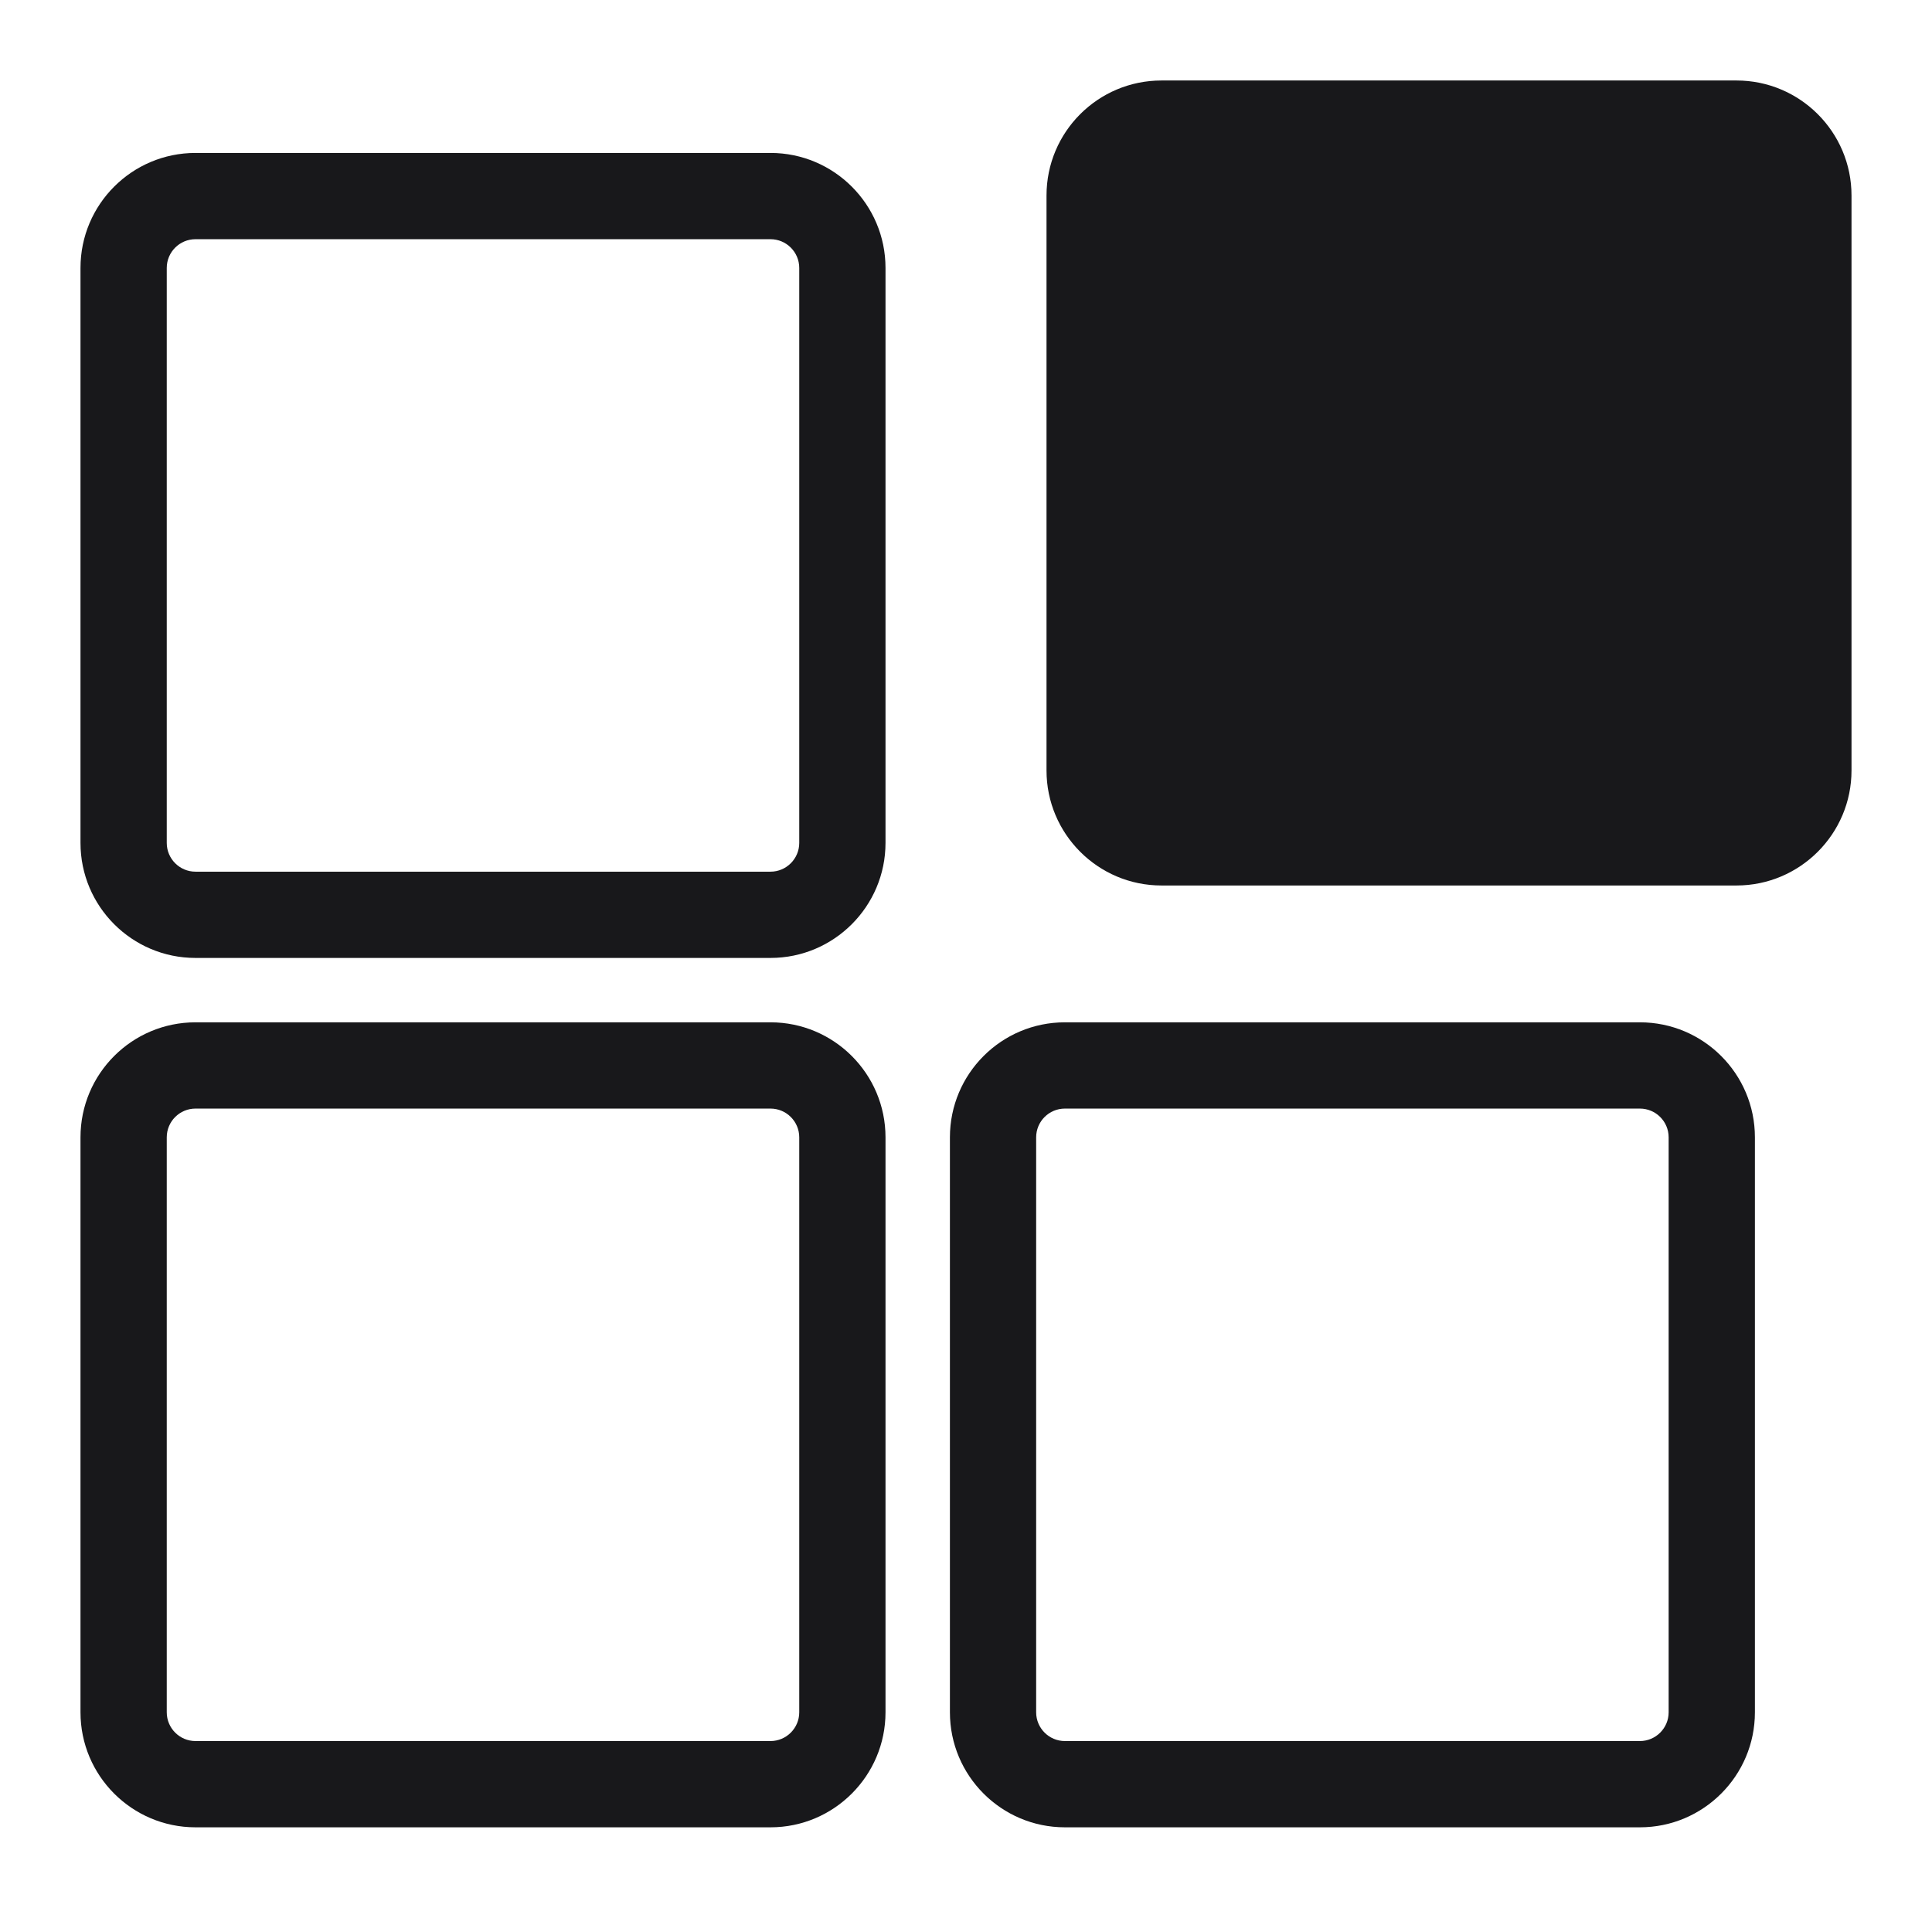<svg width="80" height="79" viewBox="0 0 80 79" fill="none" xmlns="http://www.w3.org/2000/svg">
<path d="M31.905 42.333C34.531 42.333 36.667 44.465 36.667 47.095V70.905C36.667 73.531 34.531 75.667 31.905 75.667H8.095C5.465 75.667 3.333 73.531 3.333 70.905V47.095C3.333 44.465 5.465 42.333 8.095 42.333H31.905ZM31.905 45.905H8.095C7.438 45.905 6.905 46.438 6.905 47.095V70.905C6.905 71.56 7.438 72.095 8.095 72.095H31.905C32.56 72.095 33.095 71.56 33.095 70.905V47.095C33.095 46.438 32.56 45.905 31.905 45.905Z" fill="#18181B"/>
<path d="M67.905 42.333C70.531 42.333 72.667 44.465 72.667 47.095V70.905C72.667 73.531 70.531 75.667 67.905 75.667H44.095C41.465 75.667 39.334 73.531 39.334 70.905V47.095C39.334 44.465 41.465 42.333 44.095 42.333H67.905ZM67.905 45.905H44.095C43.438 45.905 42.905 46.438 42.905 47.095V70.905C42.905 71.56 43.438 72.095 44.095 72.095H67.905C68.56 72.095 69.095 71.56 69.095 70.905V47.095C69.095 46.438 68.56 45.905 67.905 45.905Z" fill="#18181B"/>
<path d="M31.905 6.333C34.531 6.333 36.667 8.465 36.667 11.095V34.905C36.667 37.531 34.531 39.667 31.905 39.667H8.095C5.465 39.667 3.333 37.531 3.333 34.905V11.095C3.333 8.465 5.465 6.333 8.095 6.333H31.905ZM31.905 9.905H8.095C7.438 9.905 6.905 10.438 6.905 11.095V34.905C6.905 35.56 7.438 36.095 8.095 36.095H31.905C32.56 36.095 33.095 35.56 33.095 34.905V11.095C33.095 10.438 32.56 9.905 31.905 9.905Z" fill="#18181B"/>
<path d="M71.905 3.333C74.531 3.333 76.667 5.465 76.667 8.095V31.905C76.667 34.531 74.531 36.667 71.905 36.667H48.095C45.465 36.667 43.334 34.531 43.334 31.905V8.095C43.334 5.465 45.465 3.333 48.095 3.333H71.905Z" fill="#18181B"/>
</svg>
